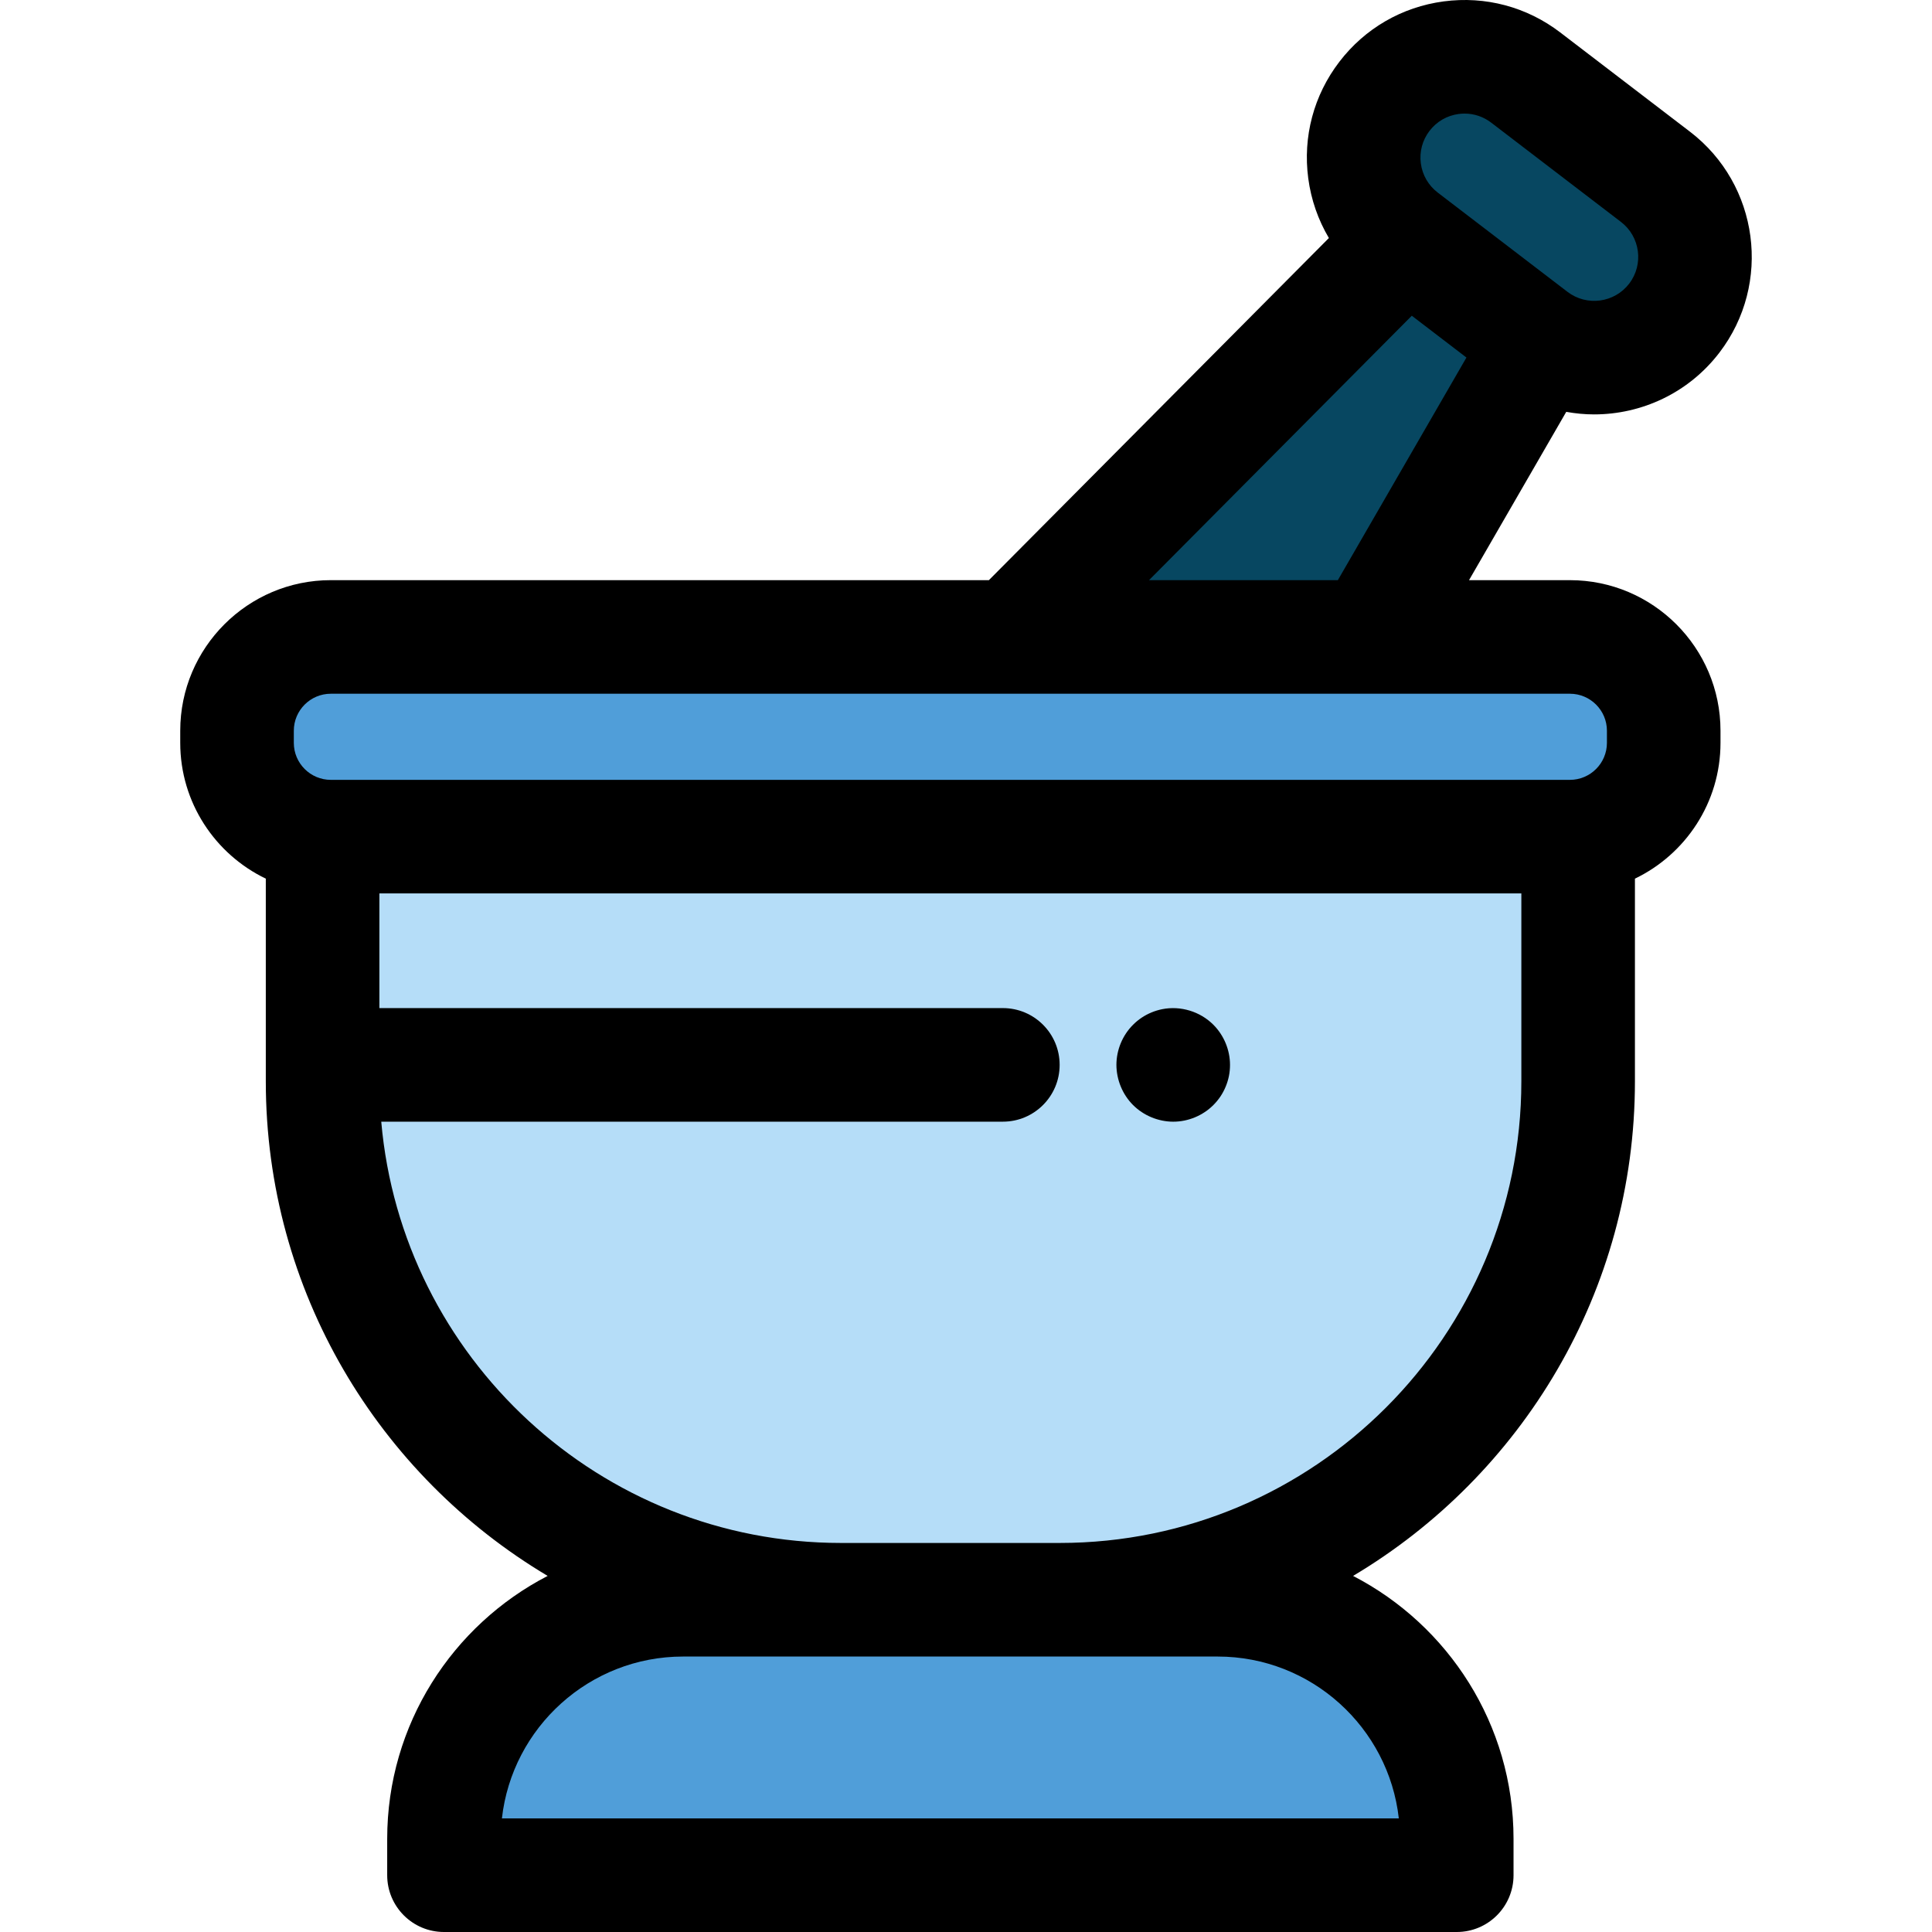 <?xml version="1.0" encoding="iso-8859-1"?>
<!-- Generator: Adobe Illustrator 19.0.0, SVG Export Plug-In . SVG Version: 6.00 Build 0)  -->
<svg version="1.1" id="Layer_1" xmlns="http://www.w3.org/2000/svg" xmlns:xlink="http://www.w3.org/1999/xlink" x="0px" y="0px"
	 viewBox="0 0 511.999 511.999" style="enable-background:new 0 0 511.999 511.999;" xml:space="preserve">
<path style="fill:#074761;" d="M406.257,89.292l-34.387-26.306c-11.718-8.964-13.95-25.731-4.986-37.449l0,0
	c8.964-11.718,25.731-13.95,37.449-4.986l34.387,26.306c11.718,8.964,13.95,25.731,4.986,37.449l0,0
	C434.74,96.025,417.974,98.257,406.257,89.292z"/>
<path style="fill:#B5DDF8;" d="M280.831,423.95h-57.948c-75.88,0-137.393-61.513-137.393-137.393v-64.839h332.733v64.839
	C418.224,362.438,356.711,423.95,280.831,423.95z"/>
<g>
	<path style="fill:#509ED9;" d="M117.661,487.312v9.638h268.392v-9.638c0-34.994-28.367-63.362-63.361-63.362H181.023
		C146.029,423.95,117.661,452.318,117.661,487.312z"/>
	<path style="fill:#509ED9;" d="M416.042,221.719H87.673c-13.729,0-24.858-11.129-24.858-24.858v-3.206
		c0-13.729,11.129-24.858,24.858-24.858h328.369c13.729,0,24.858,11.129,24.858,24.858v3.206
		C440.898,210.589,429.77,221.719,416.042,221.719z"/>
</g>
<polygon style="fill:#074761;" points="363.232,168.797 408.267,90.832 372.784,63.686 268.327,168.797 "/>
<path d="M416.042,153.748h-26.736l25.764-44.602c2.443,0.436,4.906,0.676,7.368,0.676c12.573,0,25.008-5.639,33.22-16.371
	c13.992-18.29,10.494-44.554-7.796-58.547L413.476,8.597c-8.861-6.777-19.833-9.692-30.887-8.228
	c-11.059,1.473-20.882,7.164-27.659,16.022c-6.778,8.86-9.701,19.83-8.229,30.887c0.756,5.675,2.631,11.021,5.466,15.802
	l-90.101,90.665H87.673c-22.004,0-39.908,17.903-39.908,39.908v3.207c0,15.837,9.274,29.547,22.676,35.99v53.707
	c0,55.674,30.006,104.466,74.693,131.074c-25.227,13.047-42.522,39.372-42.522,69.679v9.638c0,8.311,6.738,15.05,15.05,15.05
	h268.391c8.311,0,15.05-6.739,15.05-15.05v-9.638c0-30.307-17.294-56.633-42.522-69.679c44.685-26.608,74.693-75.4,74.693-131.074
	v-53.707c13.402-6.441,22.676-20.153,22.676-35.99v-3.207C455.95,171.649,438.046,153.748,416.042,153.748z M378.836,34.682
	c1.893-2.476,4.637-4.063,7.725-4.476c0.524-0.069,1.044-0.104,1.564-0.104c2.543,0,5.007,0.829,7.061,2.402l34.387,26.306
	c5.109,3.908,6.086,11.245,2.178,16.352c-3.908,5.106-11.245,6.085-16.352,2.176l-34.387-26.306
	c-2.476-1.893-4.063-4.635-4.476-7.725C376.127,40.219,376.944,37.156,378.836,34.682z M374.14,83.672l12.743,9.748l1.74,1.332
	l-34.079,58.996H304.5L374.14,83.672z M77.865,193.655c0-5.409,4.399-9.808,9.808-9.808h180.654h94.906h52.81
	c5.407,0,9.808,4.399,9.808,9.808v3.207c0,5.409-4.401,9.808-9.808,9.808H87.673c-5.407,0-9.808-4.399-9.808-9.808V193.655z
	 M322.692,439c24.81,0,45.311,18.799,48.009,42.9H133.012c2.698-24.101,23.201-42.9,48.009-42.9h41.861h57.948H322.692z
	 M403.173,286.558c0,67.46-54.882,122.342-122.342,122.342h-57.948c-63.852,0-116.406-49.178-121.847-111.645h164.73
	c8.311,0,15.05-6.739,15.05-15.05s-6.739-15.05-15.05-15.05H100.541v-30.387h302.632V286.558z"/>
<path d="M310.911,297.259c-0.977,0-1.972-0.105-2.933-0.301c-0.965-0.196-1.913-0.482-2.814-0.858
	c-0.918-0.376-1.791-0.843-2.604-1.385c-0.828-0.542-1.595-1.174-2.288-1.866c-0.692-0.692-1.324-1.46-1.866-2.288
	c-0.542-0.813-1.008-1.686-1.385-2.604c-0.376-0.903-0.662-1.85-0.858-2.814c-0.196-0.963-0.301-1.956-0.301-2.933
	c0-3.975,1.61-7.841,4.411-10.64c0.692-0.692,1.46-1.324,2.288-1.881c0.813-0.542,1.686-1.008,2.604-1.385
	c0.903-0.376,1.85-0.662,2.814-0.858c4.891-0.977,10.082,0.617,13.575,4.124c2.799,2.799,4.41,6.682,4.41,10.64
	c0,0.977-0.09,1.972-0.284,2.933c-0.196,0.965-0.482,1.913-0.858,2.814c-0.376,0.918-0.843,1.791-1.385,2.604
	c-0.557,0.828-1.189,1.595-1.881,2.288C318.752,295.648,314.884,297.259,310.911,297.259z"/>
<g>
</g>
<g>
</g>
<g>
</g>
<g>
</g>
<g>
</g>
<g>
</g>
<g>
</g>
<g>
</g>
<g>
</g>
<g>
</g>
<g>
</g>
<g>
</g>
<g>
</g>
<g>
</g>
<g>
</g>
</svg>
